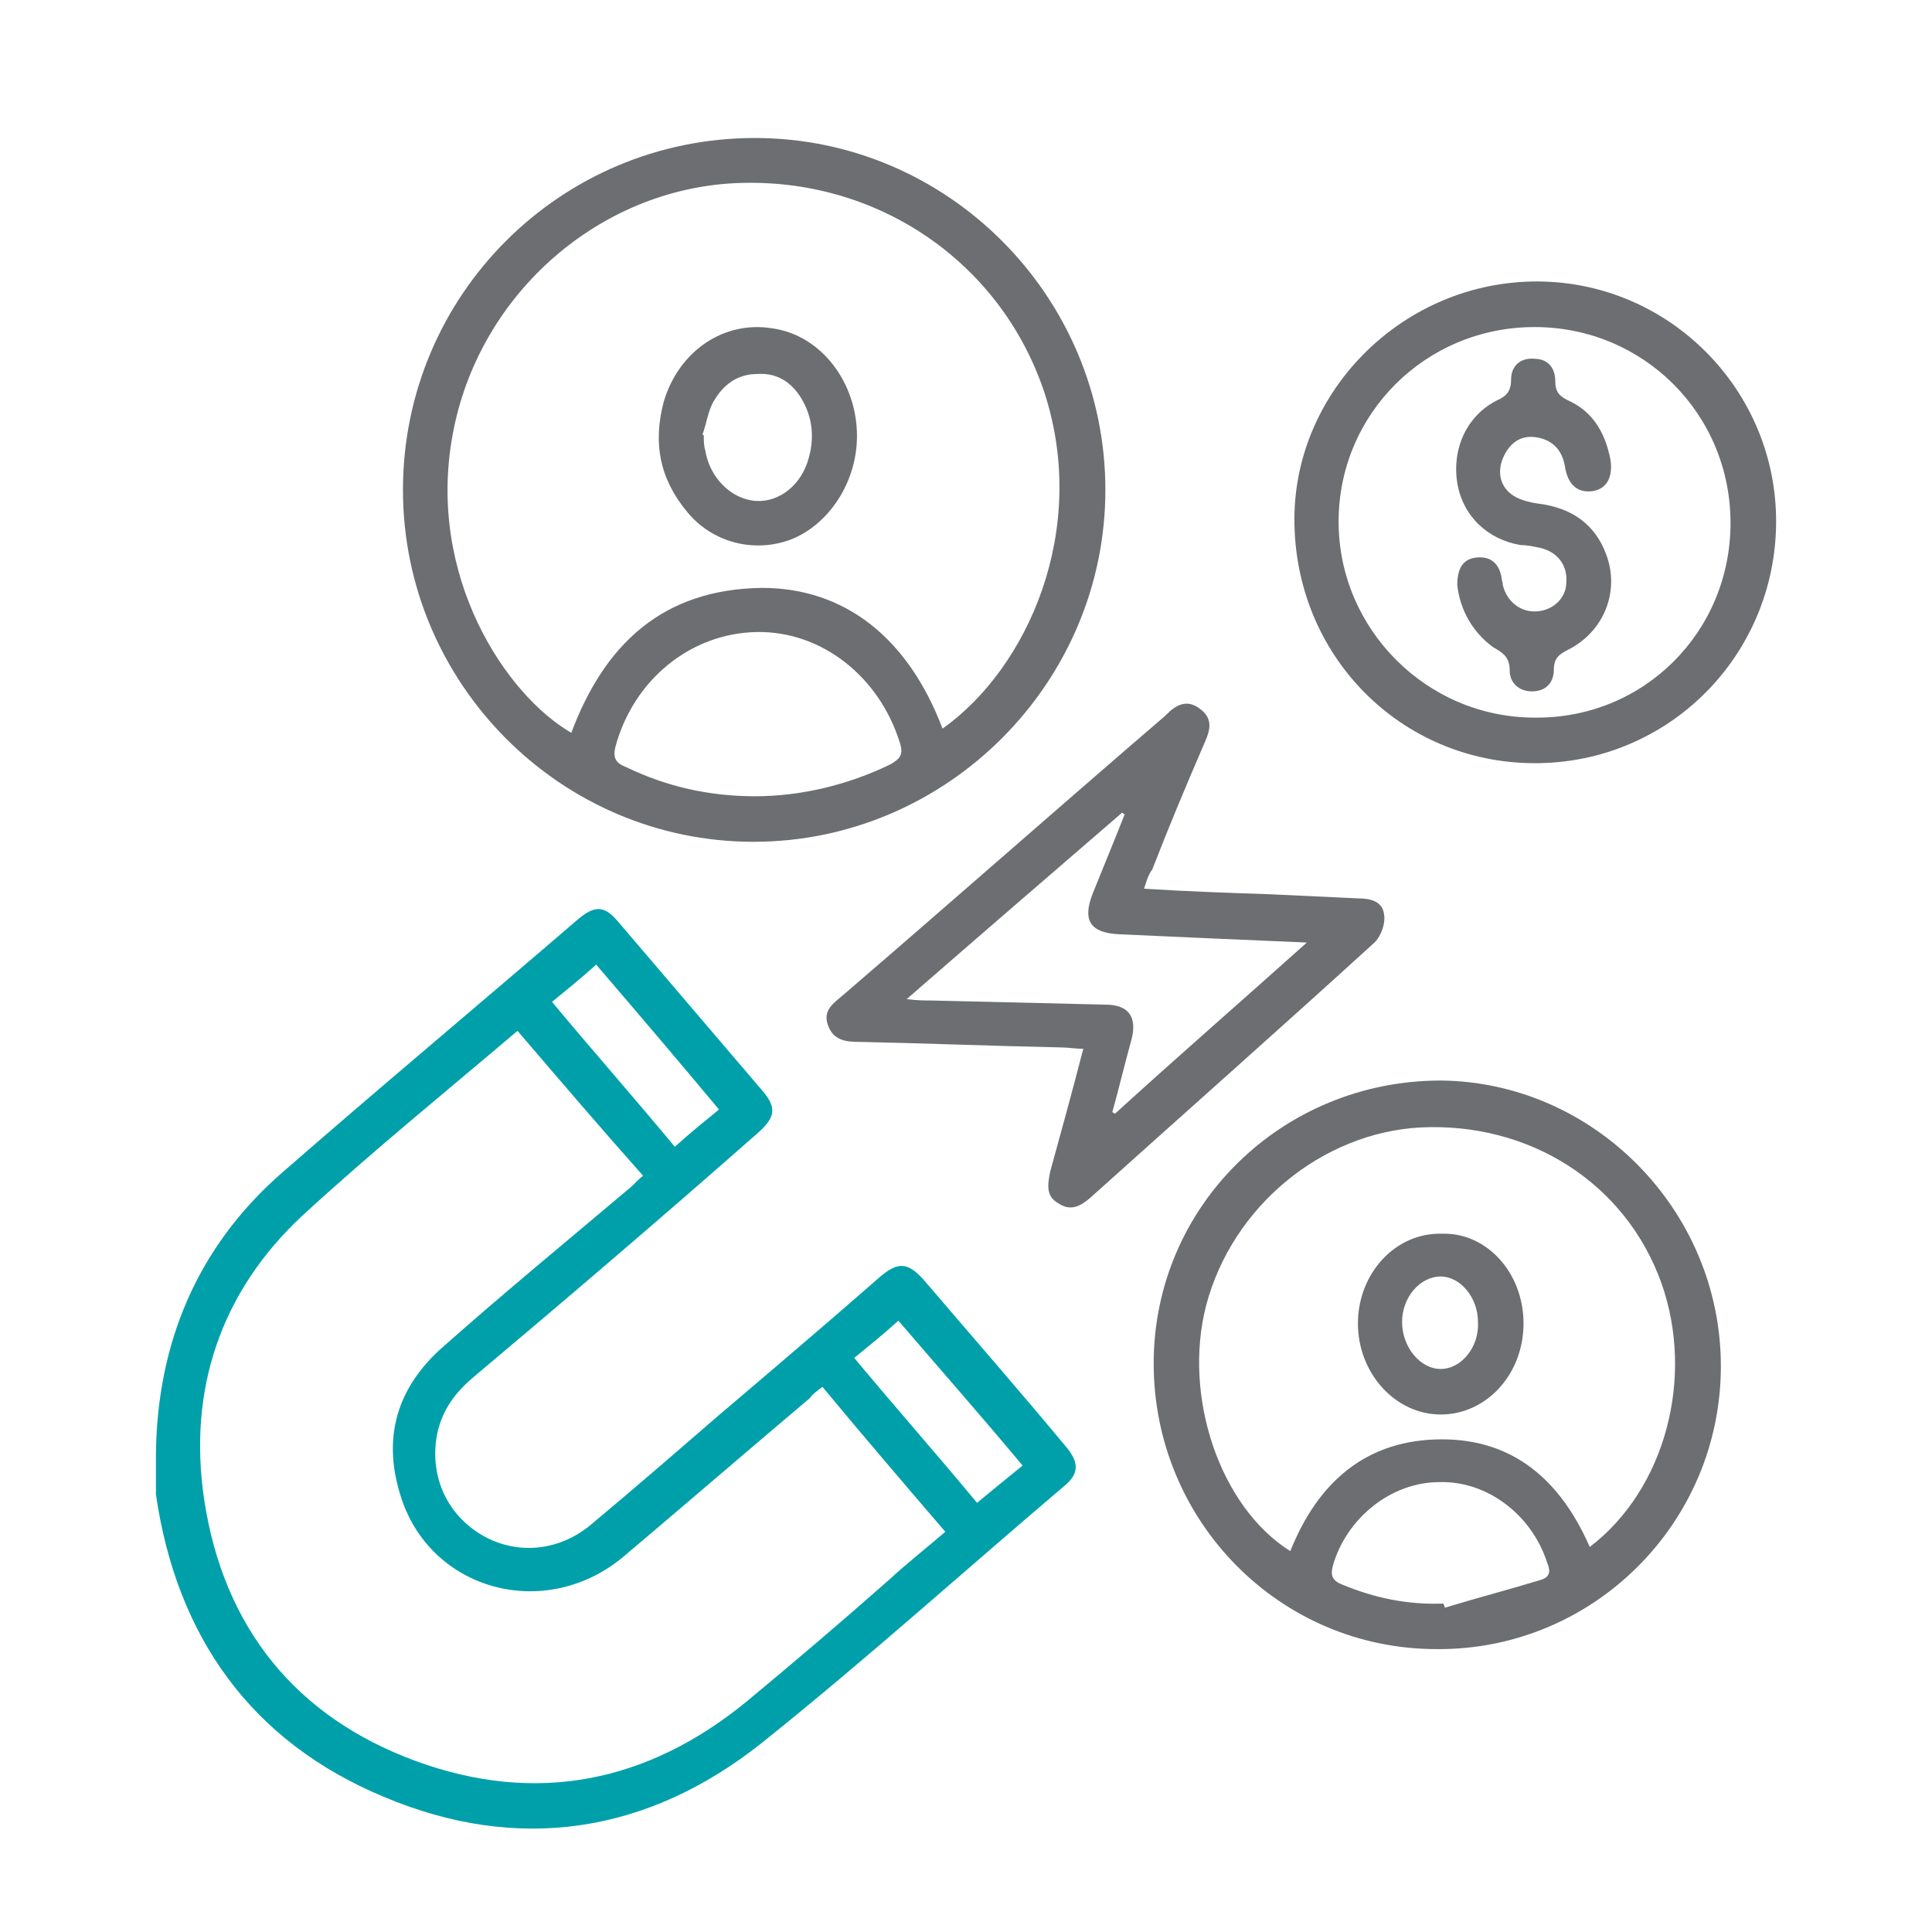 <?xml version="1.0" encoding="UTF-8"?>
<!-- Generator: Adobe Illustrator 25.2.1, SVG Export Plug-In . SVG Version: 6.00 Build 0)  -->
<svg xmlns="http://www.w3.org/2000/svg" xmlns:xlink="http://www.w3.org/1999/xlink" version="1.1" id="Layer_1" x="0px" y="0px" viewBox="0 0 140 140" style="enable-background:new 0 0 140 140;" xml:space="preserve">
<style type="text/css">
	.st0{fill:#00A0AB;}
	.st1{fill:#6D6E71;}
</style>
<path class="st0" d="M11.3,105.3c0.1-8,3-14.9,9-20.2c7.1-6.2,14.4-12.3,21.6-18.5c1.2-1,1.9-1,2.9,0.2c3.5,4.1,7,8.2,10.5,12.3  c1,1.2,0.9,1.9-0.5,3.1C48.1,88.1,41.2,94,34.3,99.8c-1.3,1.1-2.2,2.3-2.6,4c-0.6,2.9,0.5,5.7,3,7.3c2.5,1.6,5.7,1.4,8.1-0.6  c3-2.5,6-5.1,9-7.7c4-3.4,8-6.8,12-10.3c1.3-1.1,2-1,3.1,0.2c3.5,4.1,7,8.1,10.4,12.2c0.9,1.1,0.9,1.9-0.2,2.8  c-7.3,6.2-14.4,12.6-21.9,18.6c-8.3,6.6-17.7,8-27.4,3.9c-9.6-4-15-11.6-16.5-21.9c0-0.2,0-0.4,0-0.6  C11.3,106.9,11.3,106.1,11.3,105.3z M37.5,74.7c-5.3,4.5-10.6,8.8-15.6,13.4c-5.9,5.5-8.3,12.6-7.1,20.6c1.4,9.2,6.6,15.7,15.3,18.9  c8.7,3.2,16.8,1.6,24-4.3c3.5-2.9,6.9-5.8,10.3-8.8c1.3-1.2,2.7-2.3,4.1-3.5c-3-3.5-6-7-8.9-10.5c-0.4,0.3-0.7,0.5-0.9,0.8  c-4.5,3.8-8.9,7.6-13.4,11.4c-5.7,4.9-14.2,2.6-16.3-4.4c-1.3-4.2-0.2-7.8,3.1-10.7c4.4-3.9,8.9-7.6,13.4-11.4  c0.4-0.3,0.7-0.7,1.1-1C43.4,81.6,40.5,78.2,37.5,74.7z M74.1,106.2c-3-3.6-6-7-9-10.5c-1.1,1-2.1,1.8-3.2,2.7c3,3.6,6,7,8.9,10.5  C72,107.9,73,107.1,74.1,106.2z M43.2,69.9c-1.1,1-2.1,1.8-3.2,2.7c3,3.6,6,7,8.9,10.5c1.1-1,2.1-1.8,3.2-2.7  C49.1,76.8,46.2,73.4,43.2,69.9z"></path>
<path class="st1" d="M29.2,35.5C29.2,21.4,40.6,10,54.7,10c14,0,25.4,11.5,25.4,25.5c0,14-11.5,25.5-25.5,25.5  C40.6,61,29.2,49.5,29.2,35.5z M68.3,52.8c6.2-4.4,10.6-14.4,7.4-24.3c-3.2-9.7-12.5-15.9-22.9-15.2C43,14,34.6,21.6,32.8,31.5  c-1.9,10.3,3.9,18.9,8.6,21.6c2.4-6.4,6.6-10.4,13.8-10.5C61.2,42.6,65.8,46.2,68.3,52.8z M54.7,57.7c3.3,0,6.7-0.8,9.8-2.3  c0.7-0.4,1-0.7,0.7-1.6c-1.5-4.8-5.7-8.1-10.4-8c-4.8,0.1-8.9,3.5-10.2,8.3c-0.2,0.8,0,1.2,0.8,1.5C48.3,57,51.4,57.7,54.7,57.7z"></path>
<path class="st1" d="M124.7,99c0,11.4-9.3,20.6-20.6,20.5c-11.4,0-20.5-9.3-20.5-20.7c0-11.4,9.3-20.5,20.8-20.5  C115.5,78.4,124.7,87.7,124.7,99z M115.2,112.1c5.5-4.2,7.6-12.3,5.2-19.1c-2.6-7.3-9.6-11.7-17.5-11.3c-7.1,0.4-13.6,5.7-15.5,12.9  c-1.7,6.6,1,14.6,6.1,17.8c2-5,5.5-8.1,11-8.1C109.7,104.3,113.1,107.3,115.2,112.1z M104.6,116.2c0,0.1,0.1,0.2,0.1,0.3  c2.3-0.7,4.6-1.3,6.9-2c0.7-0.2,0.8-0.6,0.5-1.3c-1.1-3.4-4.3-5.9-7.8-5.8c-3.5,0-6.7,2.6-7.7,6c-0.2,0.7-0.1,1.1,0.6,1.4  C99.6,115.8,102,116.3,104.6,116.2z"></path>
<path class="st1" d="M82.9,64.4c3.2,0.2,6.1,0.3,9.1,0.4c2.1,0.1,4.2,0.2,6.4,0.3c0.9,0,1.8,0.2,1.9,1.2c0.1,0.6-0.2,1.5-0.7,2  c-6.8,6.2-13.7,12.3-20.6,18.5c-0.7,0.6-1.4,1-2.3,0.4c-0.9-0.5-0.8-1.3-0.6-2.3c0.8-2.9,1.6-5.8,2.4-8.9c-0.6,0-1.1-0.1-1.6-0.1  c-4.9-0.1-9.8-0.3-14.6-0.4c-1,0-1.9-0.1-2.3-1.2c-0.4-1.1,0.4-1.6,1.1-2.2c7.8-6.7,15.5-13.5,23.3-20.2c0,0,0.1-0.1,0.1-0.1  c0.7-0.7,1.5-1.2,2.5-0.4c0.9,0.7,0.7,1.5,0.3,2.4c-1.3,3-2.6,6.1-3.8,9.2C83.2,63.4,83.1,63.8,82.9,64.4z M81.5,59  c-0.1,0-0.1-0.1-0.2-0.1c-5.1,4.4-10.2,8.8-15.6,13.5c0.8,0.1,1.3,0.1,1.8,0.1c4.2,0.1,8.4,0.2,12.6,0.3c1.7,0,2.3,0.9,1.9,2.5  c-0.5,1.8-0.9,3.5-1.4,5.3c0.1,0,0.1,0.1,0.2,0.1c4.5-4.1,9.1-8.1,13.9-12.4c-4.8-0.2-9.2-0.4-13.6-0.6c-2.1-0.1-2.7-1-1.9-3  C80,62.7,80.8,60.8,81.5,59z"></path>
<path class="st1" d="M93.8,38c-0.2-9.4,7.6-17.4,17.2-17.6c9.6-0.2,17.5,7.5,17.7,17c0.2,9.7-7.4,17.7-17.1,17.9  C101.9,55.5,94,47.9,93.8,38z M125.4,37.9c0-7.9-6.3-14.2-14.2-14.2c-7.9,0-14.2,6.3-14.2,14.1c0,7.8,6.4,14.2,14.2,14.2  C119.1,52.1,125.4,45.8,125.4,37.9z"></path>
<path class="st1" d="M62.1,31.6c0,3.3-2,6.4-4.8,7.5c-2.7,1-5.7,0.2-7.5-2c-2-2.4-2.5-5-1.7-8c1.1-3.7,4.4-5.9,7.9-5.3  C59.5,24.3,62.1,27.7,62.1,31.6z M50.9,31.5c0,0,0.1,0,0.1,0.1c0,0.3,0,0.7,0.1,1c0.3,2,1.9,3.6,3.7,3.7c1.7,0.1,3.3-1.2,3.8-3.1  c0.4-1.4,0.3-2.8-0.4-4.1c-0.7-1.3-1.8-2.1-3.3-2c-1.5,0-2.5,0.8-3.2,2C51.3,29.8,51.2,30.7,50.9,31.5z"></path>
<path class="st1" d="M110.4,95.9c0,3.7-2.7,6.6-6,6.6c-3.3,0-6-3-6-6.6c0-3.6,2.7-6.6,6.1-6.5C107.7,89.3,110.4,92.2,110.4,95.9z   M101.6,95.8c0,1.8,1.3,3.4,2.8,3.4c1.5,0,2.8-1.6,2.7-3.4c0-1.8-1.3-3.3-2.7-3.3C102.9,92.5,101.6,94,101.6,95.8z"></path>
<path class="st1" d="M105.6,42.4c0-1.2,0.4-1.9,1.4-2c1-0.1,1.6,0.4,1.8,1.4c0,0.2,0.1,0.4,0.1,0.6c0.3,1.2,1.3,2,2.5,1.9  c1.2-0.1,2.1-1,2.1-2.1c0.1-1.2-0.6-2.2-1.9-2.5c-0.5-0.1-0.9-0.2-1.4-0.2c-2.4-0.4-4.2-2.1-4.6-4.5c-0.4-2.5,0.7-4.9,2.9-6  c0.7-0.3,1-0.7,1-1.5c0-1,0.7-1.6,1.7-1.5c0.9,0,1.5,0.6,1.5,1.6c0,0.8,0.3,1.1,0.9,1.4c1.8,0.8,2.7,2.3,3.1,4.3  c0.2,1.3-0.3,2.2-1.4,2.3c-1,0.1-1.7-0.5-1.9-1.8c-0.2-1.2-0.9-1.9-2-2.1c-1.1-0.2-1.9,0.3-2.4,1.3c-0.5,1-0.4,2.1,0.5,2.8  c0.5,0.4,1.3,0.6,2,0.7c2.4,0.3,4.1,1.5,4.9,3.7c1,2.7-0.2,5.6-2.8,6.9c-0.6,0.3-1,0.6-1,1.4c0,1-0.6,1.6-1.6,1.6  c-0.9,0-1.6-0.6-1.6-1.5c0-1-0.5-1.3-1.2-1.7C106.7,45.8,105.8,44.2,105.6,42.4z"></path>
</svg>
